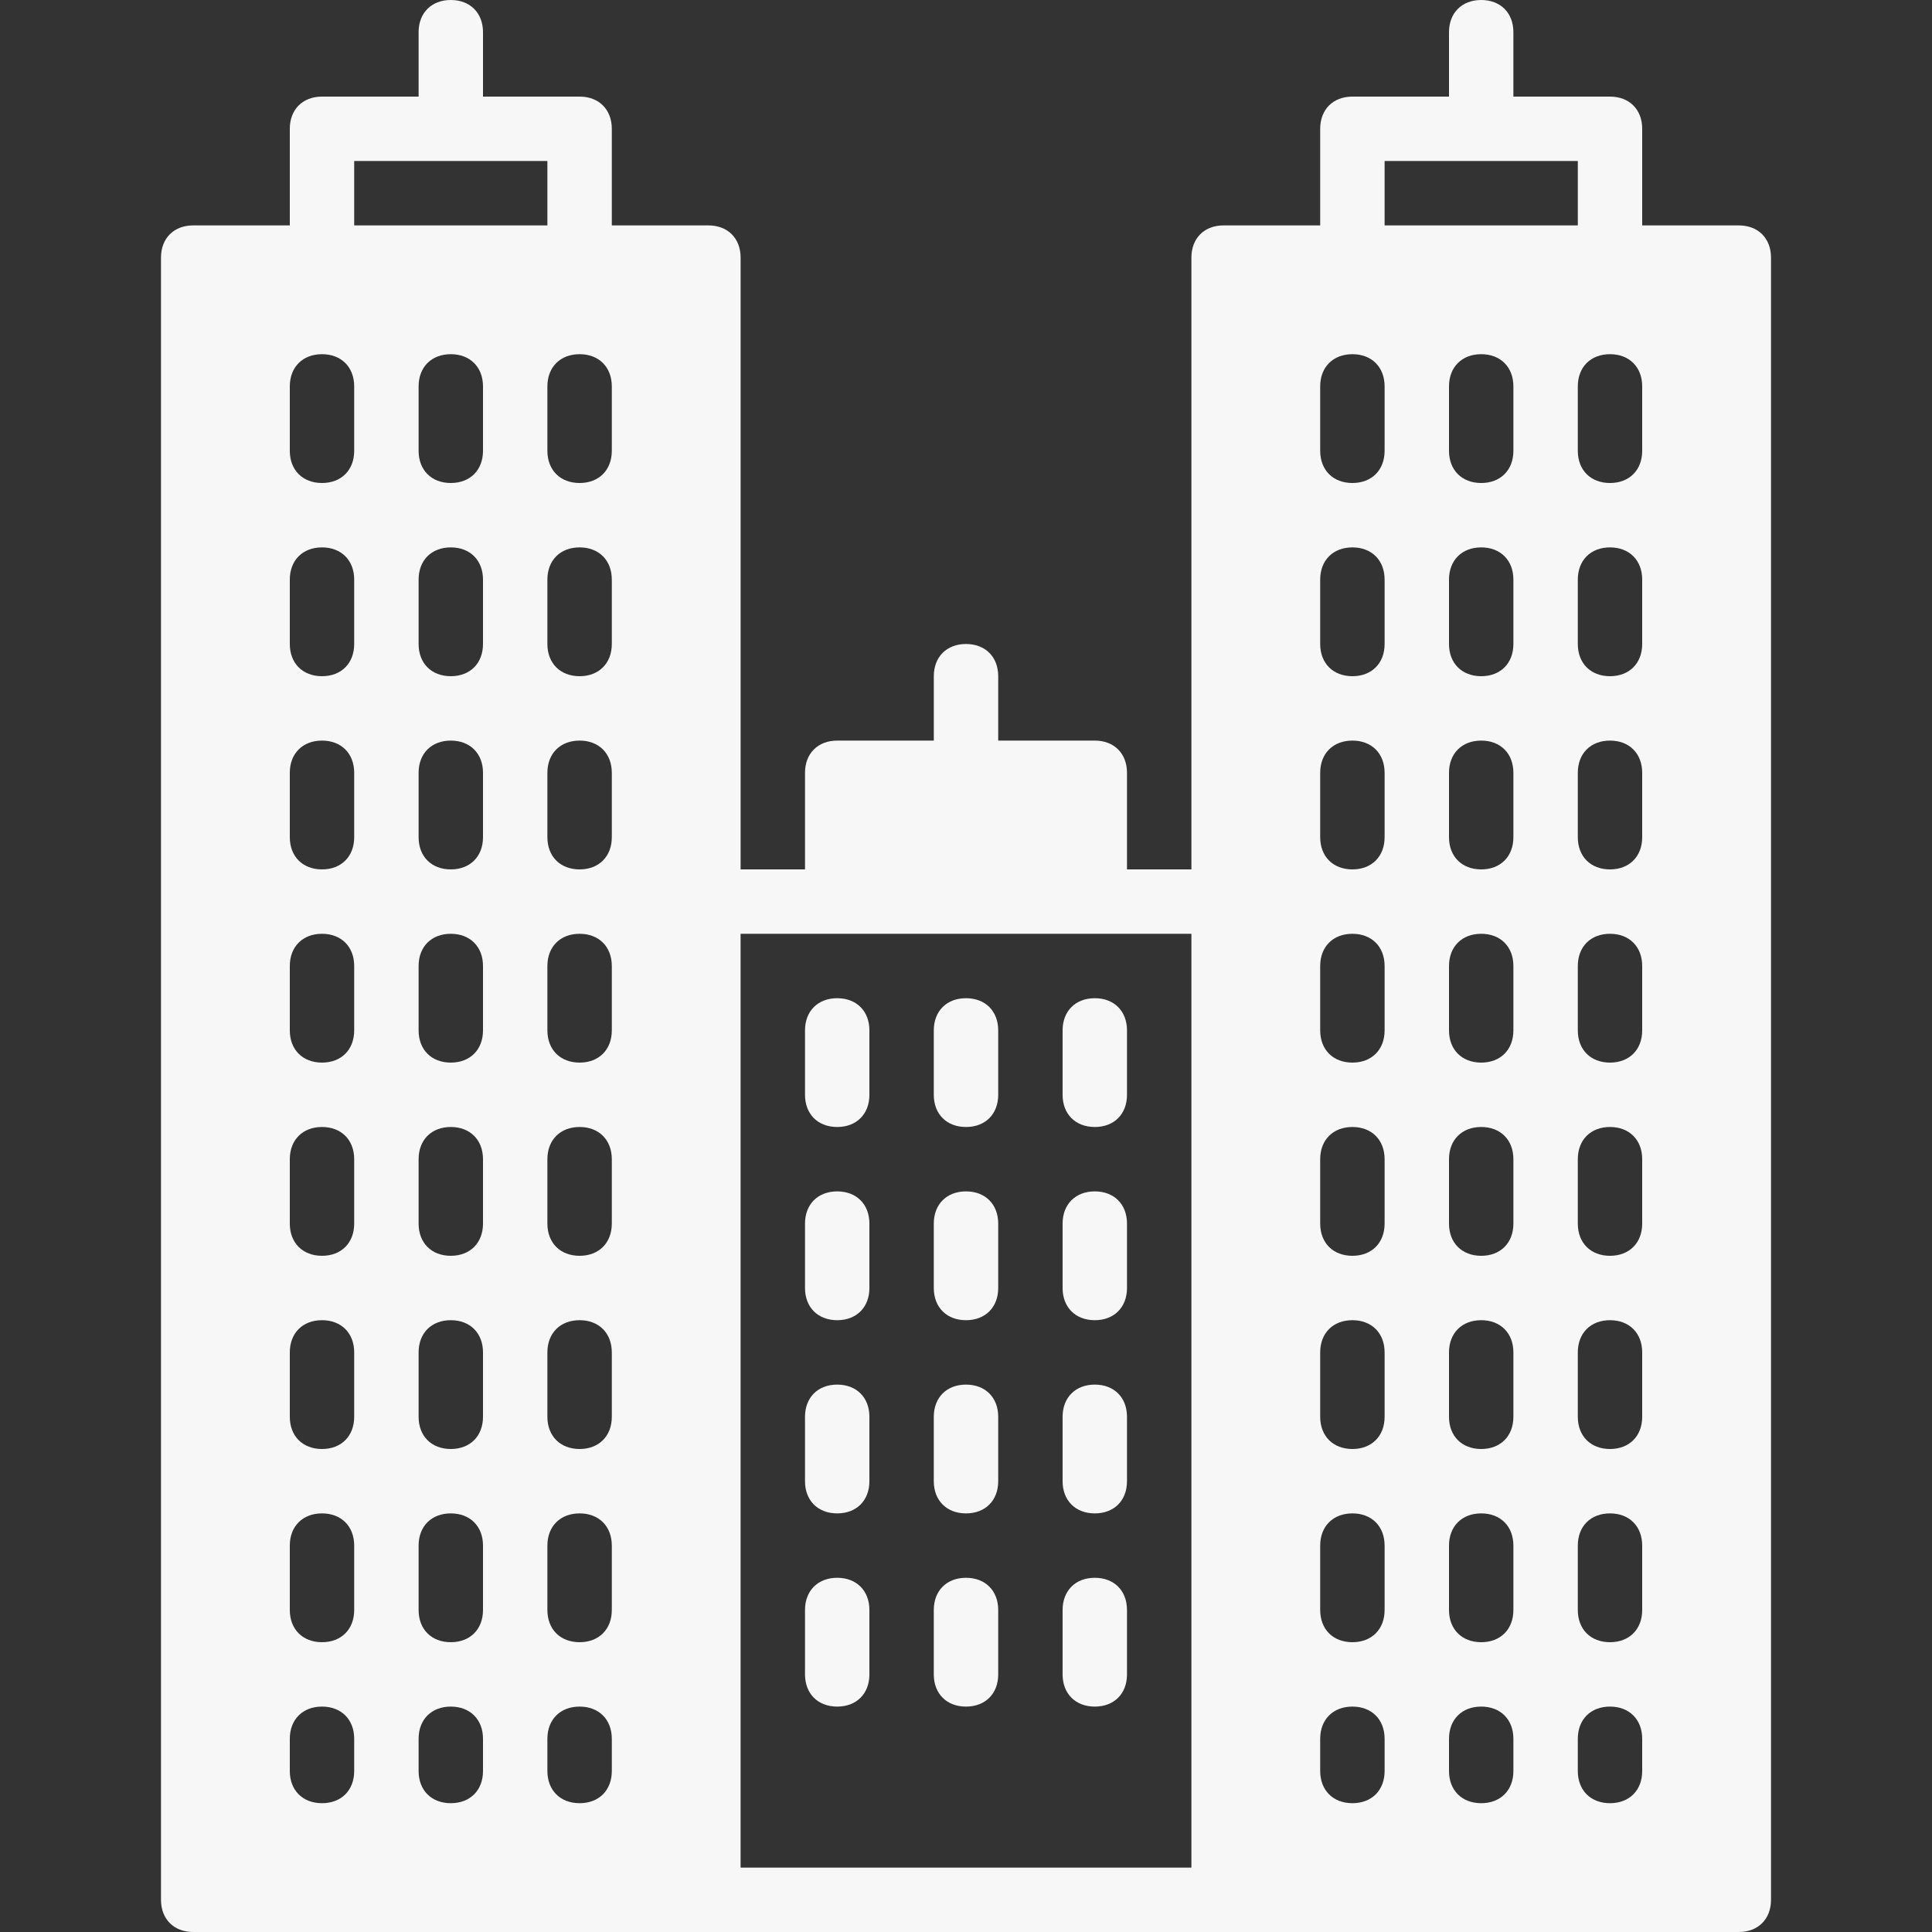 <svg width="115" height="115" viewBox="0 0 115 115" fill="none" xmlns="http://www.w3.org/2000/svg">
<rect x="0" y="0" width="115" height="115" fill="#333333" stroke="none"/>
<path d="M49.834 59.417C48.684 59.417 47.917 60.183 47.917 61.333V65.167C47.917 66.317 48.684 67.083 49.834 67.083C50.983 67.083 51.75 66.317 51.75 65.167V61.333C51.75 60.183 50.983 59.417 49.834 59.417Z" fill="#F7F7F7"/>
<path d="M49.834 70.916C48.684 70.916 47.917 71.683 47.917 72.833V76.666C47.917 77.817 48.684 78.583 49.834 78.583C50.983 78.583 51.75 77.817 51.75 76.666V72.833C51.75 71.683 50.983 70.916 49.834 70.916Z" fill="#F7F7F7"/>
<path d="M49.834 82.417C48.684 82.417 47.917 83.183 47.917 84.333V88.167C47.917 89.317 48.684 90.083 49.834 90.083C50.983 90.083 51.75 89.317 51.75 88.167V84.333C51.75 83.183 50.983 82.417 49.834 82.417Z" fill="#F7F7F7"/>
<path d="M49.834 93.916C48.684 93.916 47.917 94.683 47.917 95.833V99.666C47.917 100.817 48.684 101.583 49.834 101.583C50.983 101.583 51.75 100.817 51.75 99.666V95.833C51.75 94.683 50.983 93.916 49.834 93.916Z" fill="#F7F7F7"/>
<path d="M57.5 70.916C56.35 70.916 55.583 71.683 55.583 72.833V76.666C55.583 77.817 56.35 78.583 57.5 78.583C58.65 78.583 59.417 77.817 59.417 76.666V72.833C59.417 71.683 58.65 70.916 57.5 70.916Z" fill="#F7F7F7"/>
<path d="M57.5 59.417C56.35 59.417 55.583 60.183 55.583 61.333V65.167C55.583 66.317 56.35 67.083 57.5 67.083C58.65 67.083 59.417 66.317 59.417 65.167V61.333C59.417 60.183 58.65 59.417 57.5 59.417Z" fill="#F7F7F7"/>
<path d="M57.5 93.916C56.35 93.916 55.583 94.683 55.583 95.833V99.666C55.583 100.817 56.35 101.583 57.5 101.583C58.65 101.583 59.417 100.817 59.417 99.666V95.833C59.417 94.683 58.65 93.916 57.5 93.916Z" fill="#F7F7F7"/>
<path d="M57.5 82.417C56.35 82.417 55.583 83.183 55.583 84.333V88.167C55.583 89.317 56.35 90.083 57.5 90.083C58.65 90.083 59.417 89.317 59.417 88.167V84.333C59.417 83.183 58.65 82.417 57.5 82.417Z" fill="#F7F7F7"/>
<path d="M65.167 82.417C64.017 82.417 63.25 83.183 63.25 84.333V88.167C63.25 89.317 64.017 90.083 65.167 90.083C66.317 90.083 67.083 89.317 67.083 88.167V84.333C67.083 83.183 66.317 82.417 65.167 82.417Z" fill="#F7F7F7"/>
<path d="M65.167 70.916C64.017 70.916 63.25 71.683 63.25 72.833V76.666C63.25 77.817 64.017 78.583 65.167 78.583C66.317 78.583 67.083 77.817 67.083 76.666V72.833C67.083 71.683 66.317 70.916 65.167 70.916Z" fill="#F7F7F7"/>
<path d="M65.167 93.916C64.017 93.916 63.25 94.683 63.25 95.833V99.666C63.25 100.817 64.017 101.583 65.167 101.583C66.317 101.583 67.083 100.817 67.083 99.666V95.833C67.083 94.683 66.317 93.916 65.167 93.916Z" fill="#F7F7F7"/>
<path d="M65.167 59.417C64.017 59.417 63.25 60.183 63.25 61.333V65.167C63.25 66.317 64.017 67.083 65.167 67.083C66.317 67.083 67.083 66.317 67.083 65.167V61.333C67.083 60.183 66.317 59.417 65.167 59.417Z" fill="#F7F7F7"/>
<path d="M103.5 13.417H97.75V7.667C97.75 6.517 96.983 5.75 95.833 5.75H90.083V1.917C90.083 0.767 89.317 0 88.167 0C87.017 0 86.25 0.767 86.25 1.917V5.75H80.5C79.35 5.75 78.583 6.517 78.583 7.667V13.417H72.833C71.683 13.417 70.917 14.183 70.917 15.333V51.75H67.083V46C67.083 44.85 66.317 44.083 65.167 44.083H59.417V40.25C59.417 39.1 58.65 38.333 57.5 38.333C56.35 38.333 55.584 39.1 55.584 40.25V44.083H49.834C48.684 44.083 47.917 44.85 47.917 46V51.75H44.084V15.333C44.084 14.183 43.317 13.417 42.167 13.417H36.417V7.667C36.417 6.517 35.65 5.75 34.5 5.75H28.75V1.917C28.75 0.767 27.983 0 26.833 0C25.683 0 24.917 0.767 24.917 1.917V5.75H19.167C18.017 5.75 17.25 6.517 17.25 7.667V13.417H11.5C10.35 13.417 9.583 14.183 9.583 15.333V113.083C9.583 114.233 10.35 115 11.5 115H42.167H72.833H103.5C104.65 115 105.417 114.233 105.417 113.083V15.333C105.417 14.183 104.65 13.417 103.5 13.417ZM21.083 105.417C21.083 106.567 20.317 107.333 19.167 107.333C18.017 107.333 17.25 106.567 17.25 105.417V103.5C17.25 102.35 18.017 101.583 19.167 101.583C20.317 101.583 21.083 102.35 21.083 103.5V105.417ZM21.083 95.833C21.083 96.983 20.317 97.75 19.167 97.75C18.017 97.75 17.25 96.983 17.25 95.833V92C17.25 90.85 18.017 90.083 19.167 90.083C20.317 90.083 21.083 90.85 21.083 92V95.833ZM21.083 84.333C21.083 85.483 20.317 86.25 19.167 86.25C18.017 86.25 17.25 85.483 17.25 84.333V80.5C17.25 79.35 18.017 78.583 19.167 78.583C20.317 78.583 21.083 79.35 21.083 80.5V84.333ZM21.083 72.833C21.083 73.983 20.317 74.75 19.167 74.75C18.017 74.75 17.25 73.983 17.25 72.833V69C17.25 67.85 18.017 67.083 19.167 67.083C20.317 67.083 21.083 67.85 21.083 69V72.833ZM21.083 61.333C21.083 62.483 20.317 63.25 19.167 63.25C18.017 63.25 17.25 62.483 17.25 61.333V57.5C17.25 56.35 18.017 55.583 19.167 55.583C20.317 55.583 21.083 56.35 21.083 57.5V61.333ZM21.083 49.833C21.083 50.983 20.317 51.75 19.167 51.75C18.017 51.75 17.25 50.983 17.25 49.833V46C17.25 44.85 18.017 44.083 19.167 44.083C20.317 44.083 21.083 44.85 21.083 46V49.833ZM21.083 38.333C21.083 39.483 20.317 40.25 19.167 40.25C18.017 40.25 17.25 39.483 17.25 38.333V34.5C17.25 33.35 18.017 32.583 19.167 32.583C20.317 32.583 21.083 33.35 21.083 34.5V38.333ZM21.083 26.833C21.083 27.983 20.317 28.75 19.167 28.75C18.017 28.75 17.25 27.983 17.25 26.833V23C17.25 21.85 18.017 21.083 19.167 21.083C20.317 21.083 21.083 21.85 21.083 23V26.833ZM21.083 9.583H32.583V13.417H21.083V9.583ZM28.75 105.417C28.75 106.567 27.983 107.333 26.833 107.333C25.683 107.333 24.917 106.567 24.917 105.417V103.5C24.917 102.35 25.683 101.583 26.833 101.583C27.983 101.583 28.75 102.35 28.75 103.5V105.417ZM28.75 95.833C28.75 96.983 27.983 97.75 26.833 97.75C25.683 97.75 24.917 96.983 24.917 95.833V92C24.917 90.85 25.683 90.083 26.833 90.083C27.983 90.083 28.75 90.85 28.75 92V95.833ZM28.75 84.333C28.75 85.483 27.983 86.25 26.833 86.25C25.683 86.25 24.917 85.483 24.917 84.333V80.5C24.917 79.35 25.683 78.583 26.833 78.583C27.983 78.583 28.75 79.35 28.75 80.5V84.333ZM28.75 72.833C28.75 73.983 27.983 74.75 26.833 74.75C25.683 74.75 24.917 73.983 24.917 72.833V69C24.917 67.85 25.683 67.083 26.833 67.083C27.983 67.083 28.75 67.85 28.75 69V72.833ZM28.75 61.333C28.75 62.483 27.983 63.25 26.833 63.25C25.683 63.25 24.917 62.483 24.917 61.333V57.5C24.917 56.35 25.683 55.583 26.833 55.583C27.983 55.583 28.75 56.35 28.75 57.5V61.333ZM28.75 49.833C28.75 50.983 27.983 51.75 26.833 51.75C25.683 51.75 24.917 50.983 24.917 49.833V46C24.917 44.85 25.683 44.083 26.833 44.083C27.983 44.083 28.75 44.85 28.75 46V49.833ZM28.75 38.333C28.75 39.483 27.983 40.25 26.833 40.25C25.683 40.25 24.917 39.483 24.917 38.333V34.5C24.917 33.35 25.683 32.583 26.833 32.583C27.983 32.583 28.75 33.35 28.75 34.5V38.333ZM28.75 26.833C28.75 27.983 27.983 28.75 26.833 28.75C25.683 28.75 24.917 27.983 24.917 26.833V23C24.917 21.85 25.683 21.083 26.833 21.083C27.983 21.083 28.75 21.85 28.75 23V26.833ZM36.417 105.417C36.417 106.567 35.65 107.333 34.5 107.333C33.35 107.333 32.583 106.567 32.583 105.417V103.5C32.583 102.35 33.35 101.583 34.5 101.583C35.65 101.583 36.417 102.35 36.417 103.5V105.417ZM36.417 95.833C36.417 96.983 35.65 97.75 34.5 97.75C33.35 97.75 32.583 96.983 32.583 95.833V92C32.583 90.85 33.35 90.083 34.5 90.083C35.65 90.083 36.417 90.85 36.417 92V95.833ZM36.417 84.333C36.417 85.483 35.65 86.25 34.5 86.25C33.35 86.25 32.583 85.483 32.583 84.333V80.5C32.583 79.35 33.35 78.583 34.5 78.583C35.65 78.583 36.417 79.35 36.417 80.5V84.333ZM36.417 72.833C36.417 73.983 35.65 74.75 34.5 74.75C33.35 74.75 32.583 73.983 32.583 72.833V69C32.583 67.85 33.35 67.083 34.5 67.083C35.65 67.083 36.417 67.85 36.417 69V72.833ZM36.417 61.333C36.417 62.483 35.65 63.25 34.5 63.25C33.35 63.25 32.583 62.483 32.583 61.333V57.5C32.583 56.35 33.35 55.583 34.5 55.583C35.65 55.583 36.417 56.35 36.417 57.5V61.333ZM36.417 49.833C36.417 50.983 35.65 51.75 34.5 51.75C33.35 51.75 32.583 50.983 32.583 49.833V46C32.583 44.85 33.35 44.083 34.5 44.083C35.65 44.083 36.417 44.85 36.417 46V49.833ZM36.417 38.333C36.417 39.483 35.65 40.25 34.5 40.25C33.35 40.25 32.583 39.483 32.583 38.333V34.5C32.583 33.35 33.35 32.583 34.5 32.583C35.65 32.583 36.417 33.35 36.417 34.5V38.333ZM36.417 26.833C36.417 27.983 35.65 28.75 34.5 28.75C33.35 28.75 32.583 27.983 32.583 26.833V23C32.583 21.85 33.35 21.083 34.5 21.083C35.65 21.083 36.417 21.85 36.417 23V26.833ZM70.917 111.167H44.083V55.583H49.833H65.167H70.917V111.167H70.917ZM82.417 105.417C82.417 106.567 81.65 107.333 80.5 107.333C79.35 107.333 78.583 106.567 78.583 105.417V103.5C78.583 102.35 79.35 101.583 80.5 101.583C81.65 101.583 82.417 102.35 82.417 103.5V105.417ZM82.417 95.833C82.417 96.983 81.65 97.75 80.5 97.75C79.35 97.75 78.583 96.983 78.583 95.833V92C78.583 90.85 79.35 90.083 80.5 90.083C81.65 90.083 82.417 90.85 82.417 92V95.833ZM82.417 84.333C82.417 85.483 81.65 86.25 80.5 86.25C79.35 86.25 78.583 85.483 78.583 84.333V80.5C78.583 79.35 79.35 78.583 80.5 78.583C81.65 78.583 82.417 79.35 82.417 80.5V84.333ZM82.417 72.833C82.417 73.983 81.65 74.75 80.5 74.75C79.35 74.75 78.583 73.983 78.583 72.833V69C78.583 67.85 79.35 67.083 80.5 67.083C81.65 67.083 82.417 67.85 82.417 69V72.833ZM82.417 61.333C82.417 62.483 81.65 63.25 80.5 63.25C79.35 63.25 78.583 62.483 78.583 61.333V57.5C78.583 56.35 79.35 55.583 80.5 55.583C81.65 55.583 82.417 56.35 82.417 57.5V61.333ZM82.417 49.833C82.417 50.983 81.65 51.75 80.5 51.75C79.35 51.75 78.583 50.983 78.583 49.833V46C78.583 44.85 79.35 44.083 80.5 44.083C81.65 44.083 82.417 44.85 82.417 46V49.833ZM82.417 38.333C82.417 39.483 81.65 40.25 80.5 40.25C79.35 40.25 78.583 39.483 78.583 38.333V34.5C78.583 33.35 79.35 32.583 80.5 32.583C81.65 32.583 82.417 33.35 82.417 34.5V38.333ZM82.417 26.833C82.417 27.983 81.65 28.75 80.5 28.75C79.35 28.75 78.583 27.983 78.583 26.833V23C78.583 21.85 79.35 21.083 80.5 21.083C81.65 21.083 82.417 21.85 82.417 23V26.833ZM82.417 9.583H93.917V13.417H82.417V9.583ZM90.083 105.417C90.083 106.567 89.317 107.333 88.167 107.333C87.017 107.333 86.25 106.567 86.25 105.417V103.5C86.25 102.35 87.017 101.583 88.167 101.583C89.317 101.583 90.083 102.35 90.083 103.5V105.417H90.083ZM90.083 95.833C90.083 96.983 89.317 97.75 88.167 97.75C87.017 97.75 86.25 96.983 86.25 95.833V92C86.25 90.85 87.017 90.083 88.167 90.083C89.317 90.083 90.083 90.85 90.083 92V95.833H90.083ZM90.083 84.333C90.083 85.483 89.317 86.25 88.167 86.25C87.017 86.25 86.25 85.483 86.25 84.333V80.5C86.25 79.35 87.017 78.583 88.167 78.583C89.317 78.583 90.083 79.35 90.083 80.5V84.333H90.083ZM90.083 72.833C90.083 73.983 89.317 74.75 88.167 74.75C87.017 74.75 86.25 73.983 86.25 72.833V69C86.25 67.85 87.017 67.083 88.167 67.083C89.317 67.083 90.083 67.85 90.083 69V72.833H90.083ZM90.083 61.333C90.083 62.483 89.317 63.25 88.167 63.25C87.017 63.25 86.25 62.483 86.25 61.333V57.5C86.25 56.35 87.017 55.583 88.167 55.583C89.317 55.583 90.083 56.35 90.083 57.5V61.333H90.083ZM90.083 49.833C90.083 50.983 89.317 51.75 88.167 51.75C87.017 51.75 86.25 50.983 86.25 49.833V46C86.25 44.85 87.017 44.083 88.167 44.083C89.317 44.083 90.083 44.85 90.083 46V49.833H90.083ZM90.083 38.333C90.083 39.483 89.317 40.25 88.167 40.25C87.017 40.25 86.25 39.483 86.25 38.333V34.5C86.25 33.35 87.017 32.583 88.167 32.583C89.317 32.583 90.083 33.35 90.083 34.5V38.333H90.083ZM90.083 26.833C90.083 27.983 89.317 28.75 88.167 28.75C87.017 28.75 86.25 27.983 86.25 26.833V23C86.25 21.85 87.017 21.083 88.167 21.083C89.317 21.083 90.083 21.85 90.083 23V26.833H90.083ZM97.75 105.417C97.75 106.567 96.983 107.333 95.833 107.333C94.683 107.333 93.917 106.567 93.917 105.417V103.5C93.917 102.35 94.683 101.583 95.833 101.583C96.983 101.583 97.75 102.35 97.75 103.5V105.417ZM97.75 95.833C97.75 96.983 96.983 97.75 95.833 97.75C94.683 97.75 93.917 96.983 93.917 95.833V92C93.917 90.85 94.683 90.083 95.833 90.083C96.983 90.083 97.75 90.85 97.75 92V95.833ZM97.75 84.333C97.75 85.483 96.983 86.25 95.833 86.25C94.683 86.25 93.917 85.483 93.917 84.333V80.5C93.917 79.35 94.683 78.583 95.833 78.583C96.983 78.583 97.75 79.35 97.75 80.5V84.333ZM97.75 72.833C97.75 73.983 96.983 74.75 95.833 74.75C94.683 74.75 93.917 73.983 93.917 72.833V69C93.917 67.85 94.683 67.083 95.833 67.083C96.983 67.083 97.75 67.85 97.75 69V72.833ZM97.75 61.333C97.75 62.483 96.983 63.25 95.833 63.25C94.683 63.25 93.917 62.483 93.917 61.333V57.5C93.917 56.35 94.683 55.583 95.833 55.583C96.983 55.583 97.75 56.35 97.75 57.5V61.333ZM97.75 49.833C97.75 50.983 96.983 51.75 95.833 51.75C94.683 51.75 93.917 50.983 93.917 49.833V46C93.917 44.85 94.683 44.083 95.833 44.083C96.983 44.083 97.75 44.85 97.75 46V49.833ZM97.75 38.333C97.75 39.483 96.983 40.25 95.833 40.25C94.683 40.25 93.917 39.483 93.917 38.333V34.5C93.917 33.35 94.683 32.583 95.833 32.583C96.983 32.583 97.75 33.35 97.75 34.5V38.333ZM97.75 26.833C97.75 27.983 96.983 28.75 95.833 28.75C94.683 28.75 93.917 27.983 93.917 26.833V23C93.917 21.85 94.683 21.083 95.833 21.083C96.983 21.083 97.75 21.85 97.75 23V26.833Z" fill="#F7F7F7"/>
</svg>
